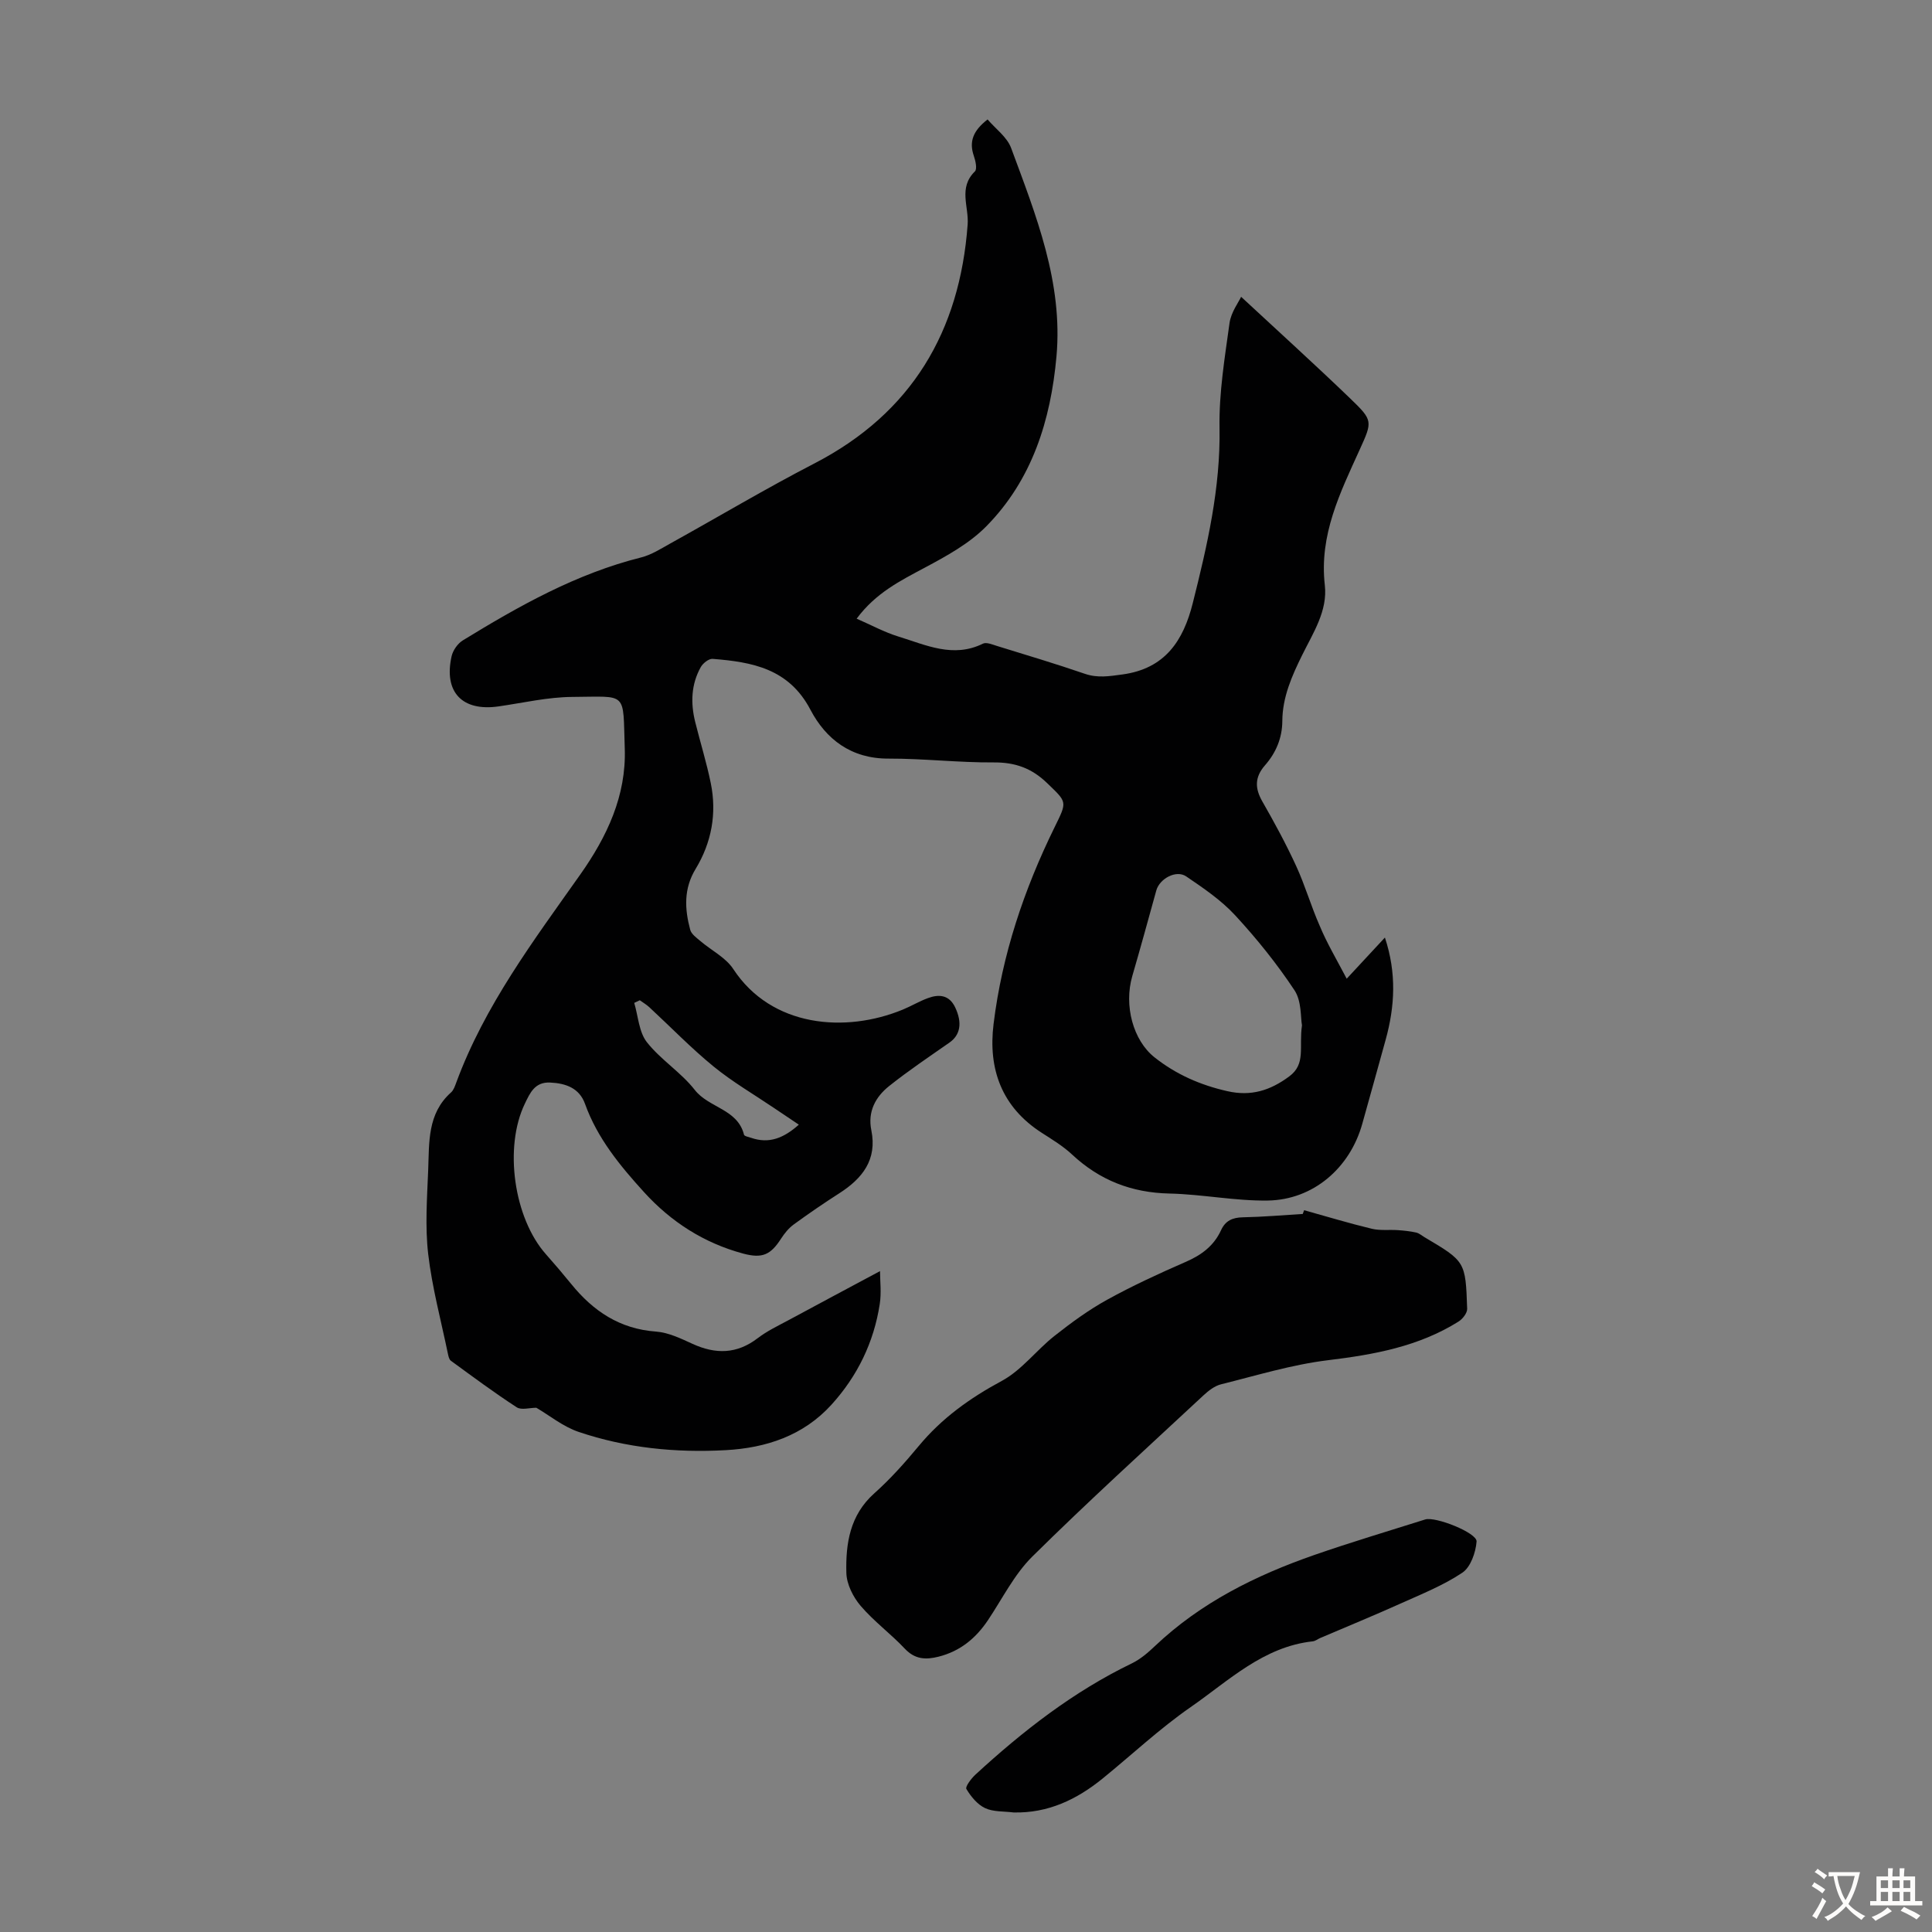<svg enable-background="new 0 0 400 400" viewBox="0 0 400 400" xmlns="http://www.w3.org/2000/svg"><rect x="0" y="0" width="400" height="400" fill="#808080" stroke="none"/><g fill="#010102"><path d="m278.82 202.63c3.13-3.37 5.38-5.8 7.91-8.52 2.45 7.39 2.06 14.26.16 21.14-1.6 5.82-3.23 11.63-4.85 17.44-2.55 9.13-10.15 15.73-19.57 15.87-6.77.1-13.55-1.3-20.34-1.45-7.85-.17-14.46-2.75-20.17-8.08-1.86-1.74-4.11-3.1-6.27-4.49-8.3-5.33-11.14-13.2-9.98-22.55 1.76-14.32 6.31-27.86 12.66-40.78 2.62-5.33 2.58-5.07-1.6-9.1-3.2-3.09-6.62-4.29-11.05-4.26-7.26.05-14.53-.81-21.79-.79-7.69.03-12.93-4-16.14-10.12-4.47-8.53-12.07-9.88-20.25-10.53-.79-.06-2 .9-2.45 1.7-2.01 3.59-2.13 7.46-1.15 11.39 1.05 4.22 2.35 8.39 3.22 12.65 1.28 6.28.16 12.31-3.14 17.75-2.5 4.12-2.27 8.31-1.12 12.6.24.9 1.29 1.64 2.09 2.32 2.28 1.95 5.25 3.41 6.82 5.8 7.91 12.07 23.21 13.32 35.12 8.4 1.75-.72 3.4-1.72 5.18-2.37 2.32-.86 4.42-.67 5.65 1.92 1.52 3.21 1.06 5.72-1.19 7.29-4.21 2.94-8.49 5.81-12.49 9-2.81 2.24-4.47 5.28-3.68 9.15 1.24 6.1-1.85 9.98-6.64 13.05-3.2 2.05-6.34 4.2-9.41 6.44-1.05.76-1.93 1.85-2.64 2.95-2.15 3.34-3.87 4.16-7.85 3.09-8.1-2.18-14.91-6.55-20.52-12.72-4.97-5.47-9.66-11.15-12.22-18.28-1.17-3.26-3.96-4.26-7.23-4.41-3.17-.15-4.16 2.17-5.22 4.36-4.38 9.05-2.28 23.72 4.37 31.2 1.78 2.01 3.53 4.06 5.22 6.14 4.55 5.62 10.06 9.32 17.57 9.86 2.57.19 5.14 1.44 7.55 2.54 4.79 2.19 9.18 2.13 13.5-1.18 1.93-1.48 4.19-2.55 6.35-3.71 6.15-3.33 12.33-6.61 18.97-10.17 0 2.04.31 4.49-.06 6.84-1.22 7.9-4.61 14.88-9.98 20.8-5.84 6.44-13.55 8.97-21.91 9.43-10.34.57-20.61-.45-30.45-3.78-3.23-1.09-6.05-3.42-8.76-5-1.38 0-3.09.53-4.05-.09-4.67-3.03-9.14-6.36-13.64-9.64-.37-.27-.51-.95-.62-1.47-1.42-6.87-3.27-13.7-4.08-20.64-.66-5.71-.23-11.56 0-17.34.23-5.71-.21-11.7 4.73-16.1.54-.48.82-1.33 1.09-2.06 5.88-15.95 16.01-29.38 25.67-43.06 5.56-7.88 9.54-16.33 9.21-26.09-.41-11.94.74-10.74-10.84-10.68-5.09.03-10.19 1.23-15.27 1.96-7.53 1.09-11.41-2.94-9.74-10.39.28-1.22 1.26-2.63 2.33-3.28 11.64-7.13 23.49-13.81 36.91-17.17 2.11-.53 4.07-1.79 6.01-2.87 9.96-5.52 19.75-11.36 29.86-16.59 20.16-10.43 30.1-27.34 31.73-49.45.28-3.73-1.97-7.61 1.5-11.01.51-.5.13-2.21-.22-3.22-1.03-2.98-.13-5.23 2.85-7.54 1.64 1.93 4.03 3.64 4.87 5.91 5.15 13.93 10.77 27.85 9.39 43.17-1.19 13.2-5.04 25.56-14.57 35.2-3.52 3.56-8.22 6.13-12.71 8.53-5.05 2.7-10.12 5.2-14.09 10.55 3.04 1.32 5.75 2.81 8.65 3.7 5.68 1.74 11.33 4.52 17.5 1.47.71-.35 1.94.18 2.88.47 6.08 1.88 12.19 3.7 18.21 5.77 2.68.92 5.08.5 7.78.14 8.85-1.2 12.62-7 14.57-14.77 3-11.93 5.76-23.84 5.54-36.34-.12-7.2 1.08-14.46 2.07-21.64.31-2.23 1.87-4.29 2.4-5.44 7.74 7.19 15.29 14.02 22.62 21.08 4.68 4.51 4.6 4.69 1.94 10.54-4.06 8.94-8.42 17.69-7.23 28.08.61 5.32-2.43 9.89-4.69 14.48-2.15 4.35-4.08 8.72-4.11 13.66-.02 3.53-1.33 6.58-3.58 9.15-2.16 2.47-2.12 4.77-.54 7.52 2.49 4.35 4.89 8.77 6.98 13.32 1.86 4.03 3.09 8.36 4.89 12.42 1.47 3.54 3.43 6.84 5.58 10.93zm-9.26 9.65c-.3-1.56-.05-4.98-1.54-7.24-3.63-5.48-7.8-10.67-12.27-15.51-2.9-3.15-6.58-5.65-10.16-8.08-2.08-1.42-5.52.48-6.19 2.91-1.63 5.91-3.26 11.83-4.97 17.72-1.77 6.08.15 13.31 4.61 16.84s9.48 5.73 15.05 6.99c4.91 1.12 8.88-.12 12.83-3.05 3.5-2.58 1.98-6.03 2.64-10.58zm-104.17 20.57c-1.84-1.24-3.47-2.33-5.09-3.42-4.21-2.85-8.65-5.43-12.57-8.63-4.66-3.81-8.87-8.17-13.3-12.27-.59-.55-1.31-.96-1.97-1.44-.38.18-.77.36-1.15.55.82 2.74.97 6.02 2.61 8.12 2.86 3.65 7.07 6.24 9.92 9.89 2.91 3.74 8.87 3.94 10.2 9.28.08.32.96.46 1.49.65 3.69 1.27 6.72.07 9.86-2.73z"/><path d="m270 250.56c4.67 1.3 9.31 2.71 14.01 3.84 1.74.42 3.63.16 5.45.29 1.25.09 2.5.22 3.72.49.63.14 1.18.63 1.75.97 8.45 5.01 8.5 5.01 8.83 14.82.03.88-.94 2.11-1.78 2.64-8.26 5.18-17.5 6.85-27.05 8.01-7.47.91-14.79 3.16-22.14 4.99-1.32.33-2.58 1.32-3.62 2.28-11.88 11.06-23.91 21.97-35.44 33.38-3.74 3.7-6.19 8.7-9.17 13.15-2.52 3.77-5.77 6.45-10.25 7.58-2.67.67-4.89.56-6.98-1.66-2.91-3.09-6.4-5.65-9.15-8.87-1.55-1.82-2.89-4.48-2.95-6.8-.16-6.08.72-11.96 5.76-16.47 3.33-2.97 6.34-6.34 9.19-9.78 4.79-5.79 10.62-9.96 17.23-13.52 4.11-2.21 7.15-6.35 10.9-9.31 3.47-2.74 7.08-5.38 10.94-7.51 5.28-2.91 10.78-5.44 16.31-7.85 3.23-1.41 5.77-3.32 7.24-6.52.91-1.99 2.38-2.64 4.53-2.68 4.13-.08 8.26-.44 12.39-.69.1-.26.19-.52.28-.78z"/><path d="m209.85 375.25c-1.99-.26-4.17-.09-5.9-.9-1.59-.75-2.94-2.4-3.87-3.96-.28-.47 1.01-2.18 1.88-2.98 9.83-9.04 20.29-17.19 32.4-23.04 1.77-.86 3.36-2.24 4.8-3.61 9.45-8.95 20.81-14.59 32.93-18.81 7.59-2.64 15.31-4.94 22.98-7.36 2.11-.67 10.78 2.77 10.64 4.57-.18 2.27-1.23 5.3-2.95 6.45-3.94 2.64-8.47 4.44-12.84 6.41-5.49 2.47-11.06 4.75-16.6 7.12-.51.22-.99.62-1.52.68-10.27 1.12-17.42 8.17-25.29 13.62-6.41 4.45-12.16 9.85-18.23 14.79-5.35 4.34-11.29 7.19-18.43 7.02z"/></g><path d="m377.9 391.2c-.2.3-.4.5-.6.8-.7-.6-1.4-1-2.2-1.5.2-.3.4-.5.5-.8.6.4 1.4.8 2.3 1.5zm-1.8 6.1c-.2-.2-.5-.4-.9-.6.4-.6.8-1.2 1.2-1.9s.7-1.3.9-1.9c.3.3.5.5.8.7-.7 1.3-1.4 2.6-2 3.7zm2.2-9c-.3.3-.5.5-.6.8-.6-.6-1.3-1.1-2-1.5.3-.3.5-.5.6-.7.6.5 1.3.9 2 1.4zm.3.2v-.9h2 4.5c-.3 1.3-.6 2.5-1 3.6s-.9 2.1-1.4 3c.4.5 1 1 1.6 1.4s1.2.8 1.9 1.1c-.3.2-.5.4-.8.8-.4-.3-1-.7-1.6-1.2s-1.2-1.1-1.6-1.6c-.5.6-1.1 1.1-1.7 1.6s-1.4.9-2.1 1.4c-.1-.3-.3-.5-.7-.8.6-.2 1.2-.5 1.9-1s1.4-1.1 2-1.8c-.5-.8-.9-1.6-1.2-2.5s-.6-2-.8-3.2c-.4.1-.7.1-1 .1zm2.5 2.7c.3 1 .7 1.7 1 2.2.3-.5.6-1.1 1-2s.6-1.9.9-3h-3.2-.4c.1.9.3 1.8.7 2.8z" fill="#fcfbfa"/><path d="m396.5 388.5v1.5 3.6h1.5v.9c-.4 0-1 0-1.7 0h-7.9c-.5 0-.9 0-1.2 0v-.9h1.3v-3.5c0-.7 0-1.2 0-1.6h2.4c0-.8 0-1.4 0-1.7h1c0 .3-.1.8-.1 1.7h1.5c0-.8 0-1.4 0-1.7h1c0 .3-.1.9-.1 1.7zm-8.2 9.2c-.2-.3-.5-.5-.8-.8.8-.3 1.4-.6 1.9-.9s1-.7 1.4-1.1c.3.3.6.5.9.8-1.6 1-2.8 1.6-3.4 2zm2.6-6.8v-1.6h-1.5v1.6zm0 2.7v-1.9h-1.5v1.9zm2.4-2.7v-1.6h-1.5v1.6zm0 2.7v-1.9h-1.5v1.9zm.2 2 .7-.8c.4.2.9.5 1.6.8s1.3.7 1.8 1c-.3.3-.5.5-.8.8-.4-.3-1.5-1-3.3-1.8zm2-4.7v-1.6h-1.4v1.6zm0 2.7v-1.9h-1.4v1.9z" fill="#fcfbfa"/></svg>